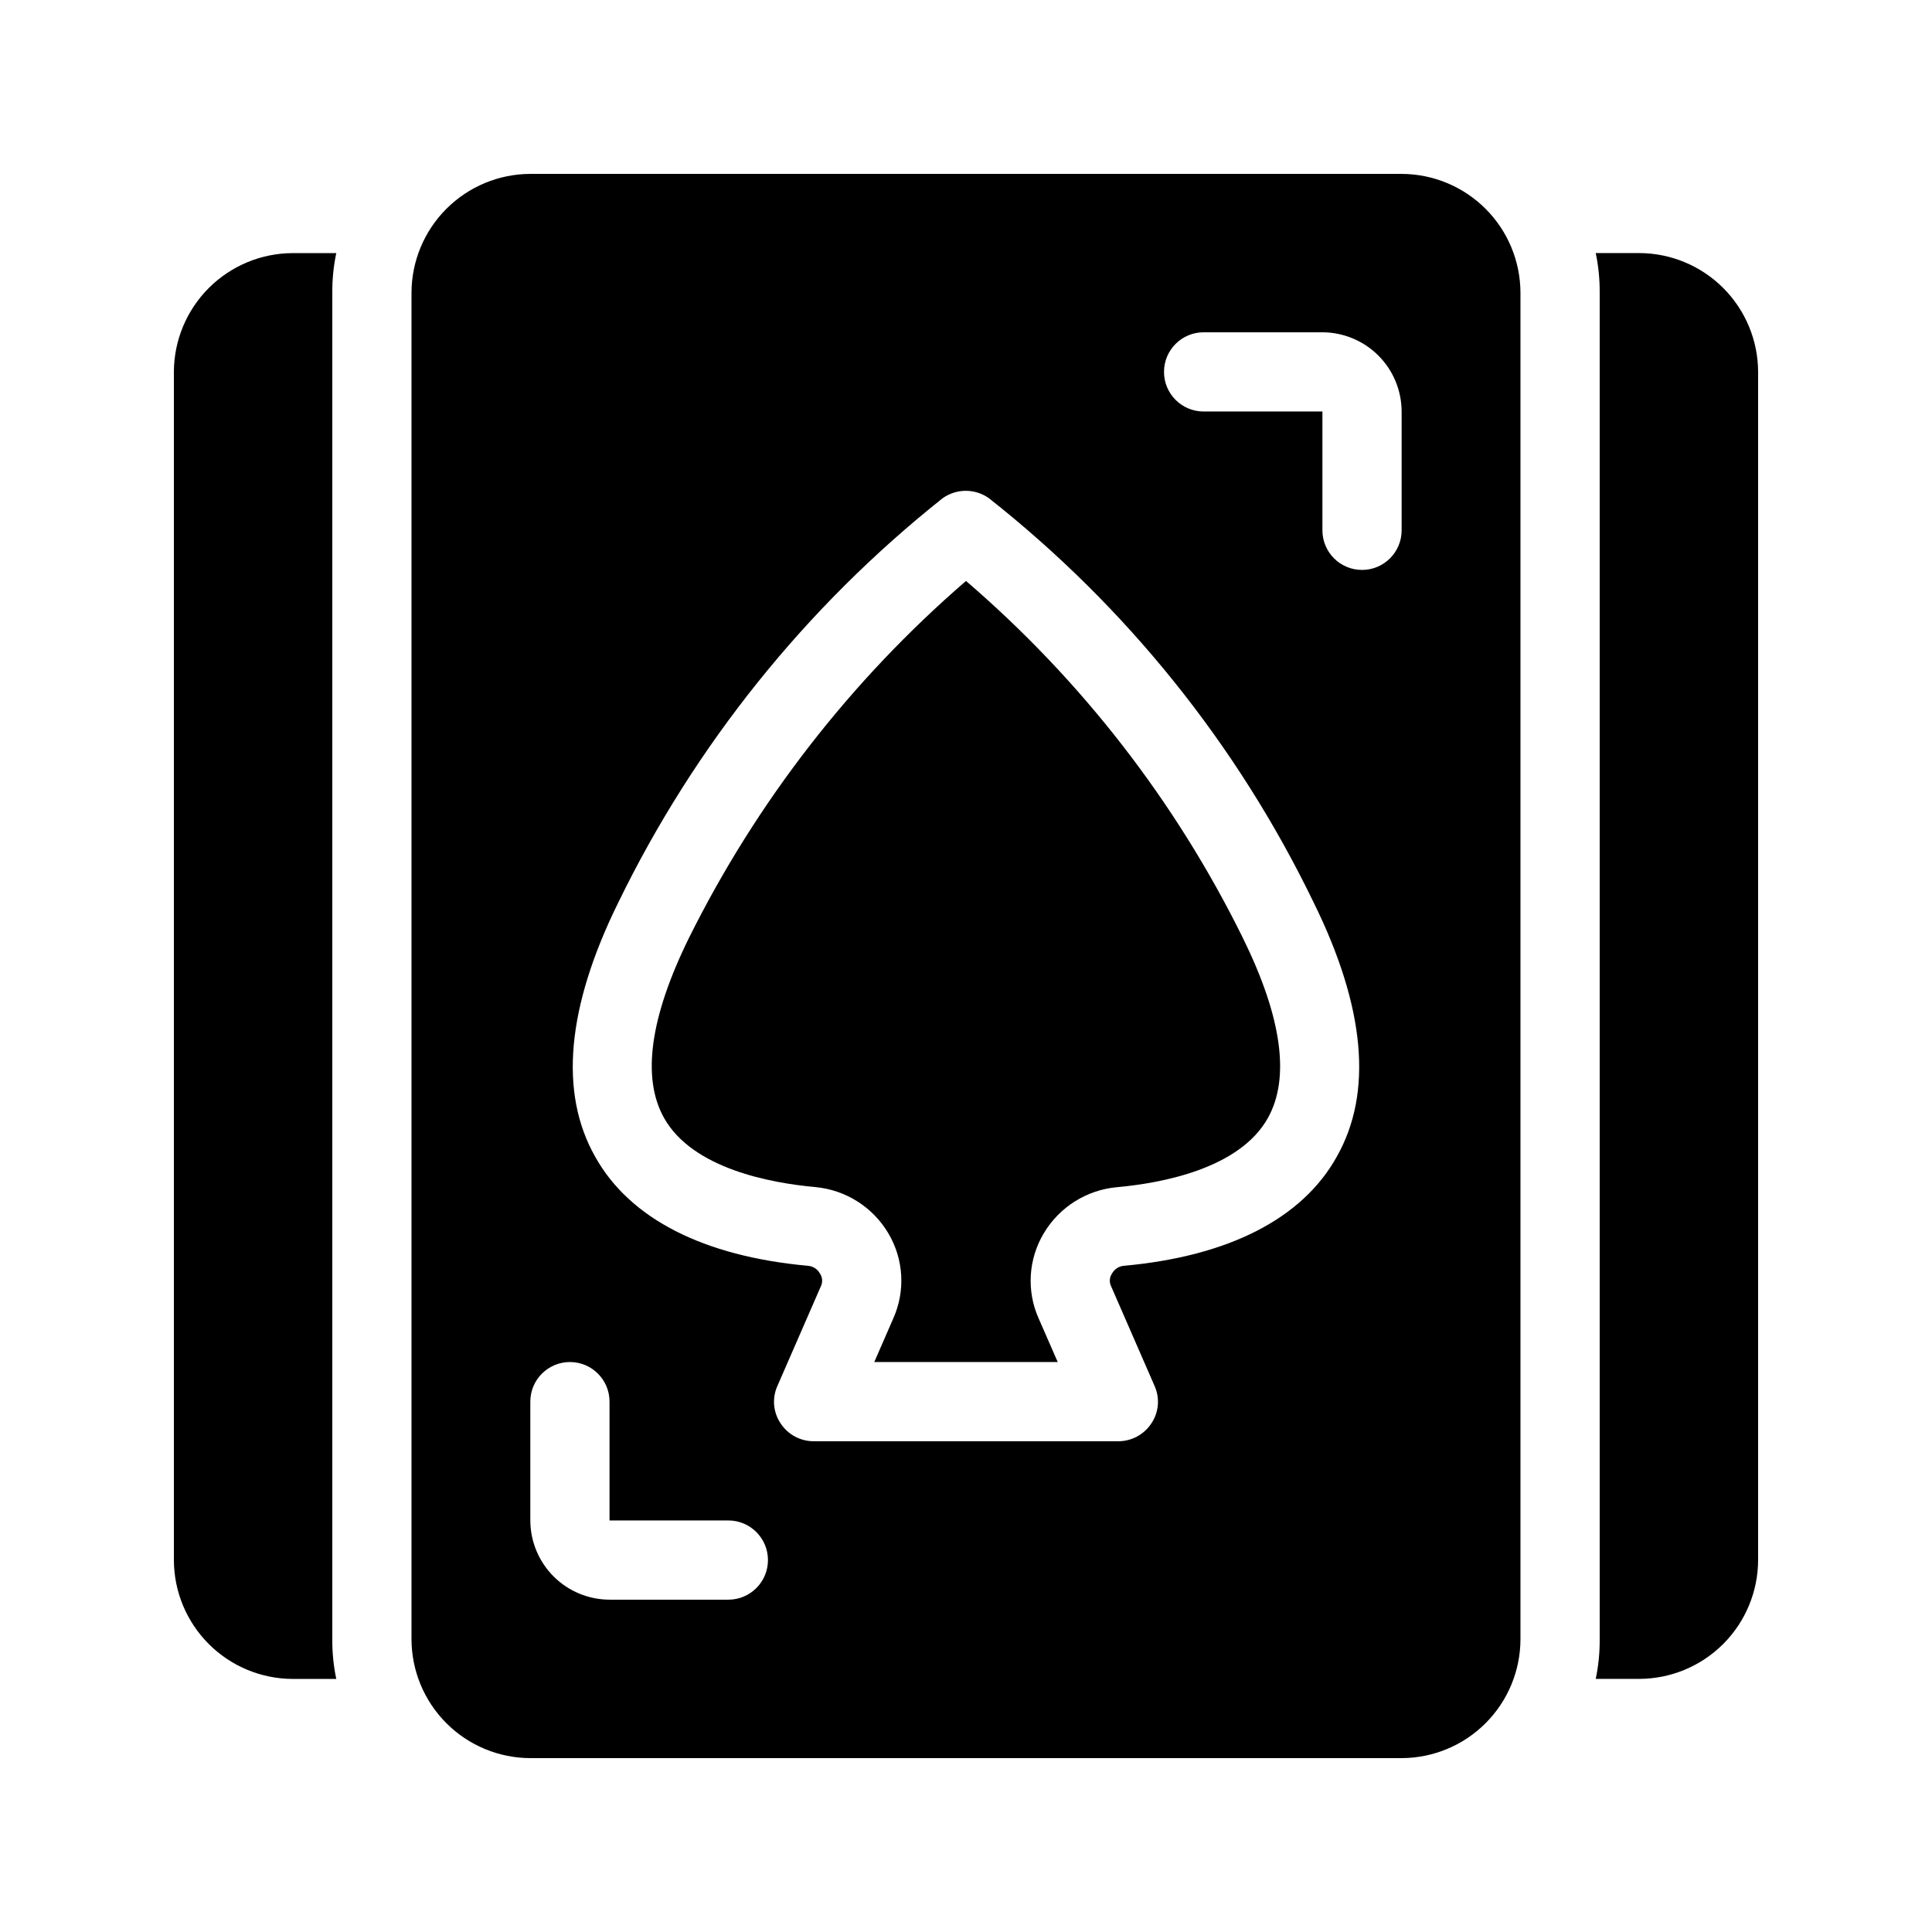 <?xml version="1.0" encoding="UTF-8"?>
<!-- Uploaded to: SVG Find, www.svgrepo.com, Generator: SVG Find Mixer Tools -->
<svg fill="#000000" width="800px" height="800px" version="1.1" viewBox="144 144 512 512" xmlns="http://www.w3.org/2000/svg">
 <g>
  <path d="m221.57 588.93h11.547c-0.727-3.449-1.078-6.969-1.051-10.496v-356.86c-0.027-3.527 0.324-7.047 1.051-10.496h-11.547c-8.344 0.023-16.34 3.352-22.238 9.25-5.898 5.898-9.227 13.895-9.25 22.238v314.88c0.023 8.344 3.352 16.34 9.25 22.238 5.898 5.902 13.895 9.227 22.238 9.25z"/>
  <path d="m578.43 211.07h-11.543c0.723 3.449 1.074 6.969 1.047 10.496v356.86c0.027 3.527-0.324 7.047-1.047 10.496h11.543c8.344-0.023 16.34-3.348 22.238-9.25 5.902-5.898 9.227-13.895 9.25-22.238v-314.88c-0.023-8.344-3.348-16.34-9.25-22.238-5.898-5.898-13.895-9.227-22.238-9.25z"/>
  <path d="m360 458.58c8.043 0.723 15.25 5.258 19.383 12.195 4.106 6.863 4.613 15.293 1.355 22.598l-5.047 11.586h48.617l-5.047-11.547-0.004 0.004c-3.258-7.305-2.746-15.738 1.367-22.598 4.129-6.934 11.328-11.469 19.363-12.199 11.703-1.051 32.441-4.84 39.988-18.285 5.973-10.633 3.758-26.723-6.621-47.809-17.824-36.145-42.777-68.312-73.355-94.566-30.496 26.332-55.445 58.473-73.391 94.547-10.371 21.066-12.594 37.156-6.613 47.789 7.578 13.445 28.309 17.223 40.004 18.285z"/>
  <path d="m284.54 609.92h230.91c8.344-0.023 16.34-3.348 22.238-9.25 5.902-5.898 9.227-13.895 9.25-22.238v-356.86c-0.023-8.344-3.348-16.34-9.25-22.238-5.898-5.898-13.895-9.227-22.238-9.25h-230.91c-8.344 0.023-16.34 3.352-22.238 9.25-5.898 5.898-9.227 13.895-9.25 22.238v356.86c0.023 8.344 3.352 16.34 9.25 22.238 5.898 5.902 13.895 9.227 22.238 9.25zm178.43-377.86h31.488-0.004c5.562 0.016 10.895 2.234 14.828 6.168 3.934 3.93 6.148 9.262 6.164 14.824v31.488c0 5.797-4.699 10.496-10.496 10.496s-10.496-4.699-10.496-10.496v-31.488h-31.484c-5.797 0-10.496-4.699-10.496-10.496s4.699-10.496 10.496-10.496zm-155.13 151.14c20.289-41.691 49.664-78.312 85.961-107.16 3.672-2.625 8.609-2.625 12.281 0 36.441 28.738 65.871 65.383 86.066 107.16 13.645 27.711 15.742 50.383 6.086 67.383-9.133 16.375-28.652 26.344-56.363 28.863l0.004 0.004c-1.32 0.094-2.504 0.844-3.148 1.996-0.734 1.055-0.816 2.434-0.211 3.566l11.441 26.238v0.004c1.473 3.242 1.152 7.019-0.84 9.969-1.953 2.965-5.269 4.742-8.816 4.723h-80.609c-3.551 0.02-6.867-1.758-8.816-4.723-1.996-2.949-2.312-6.727-0.84-9.969l11.441-26.238-0.004-0.004c0.605-1.133 0.523-2.512-0.207-3.566-0.648-1.152-1.832-1.902-3.148-1.996-27.711-2.519-47.23-12.492-56.363-28.863-9.66-17.004-7.559-39.676 6.086-67.387zm-23.301 132.25c0-5.797 4.699-10.496 10.496-10.496 5.797 0 10.496 4.699 10.496 10.496v31.488h31.488c5.797 0 10.496 4.699 10.496 10.496s-4.699 10.496-10.496 10.496h-31.488c-5.562-0.016-10.895-2.231-14.828-6.164-3.93-3.934-6.148-9.266-6.164-14.828z"/>
 </g>
</svg>